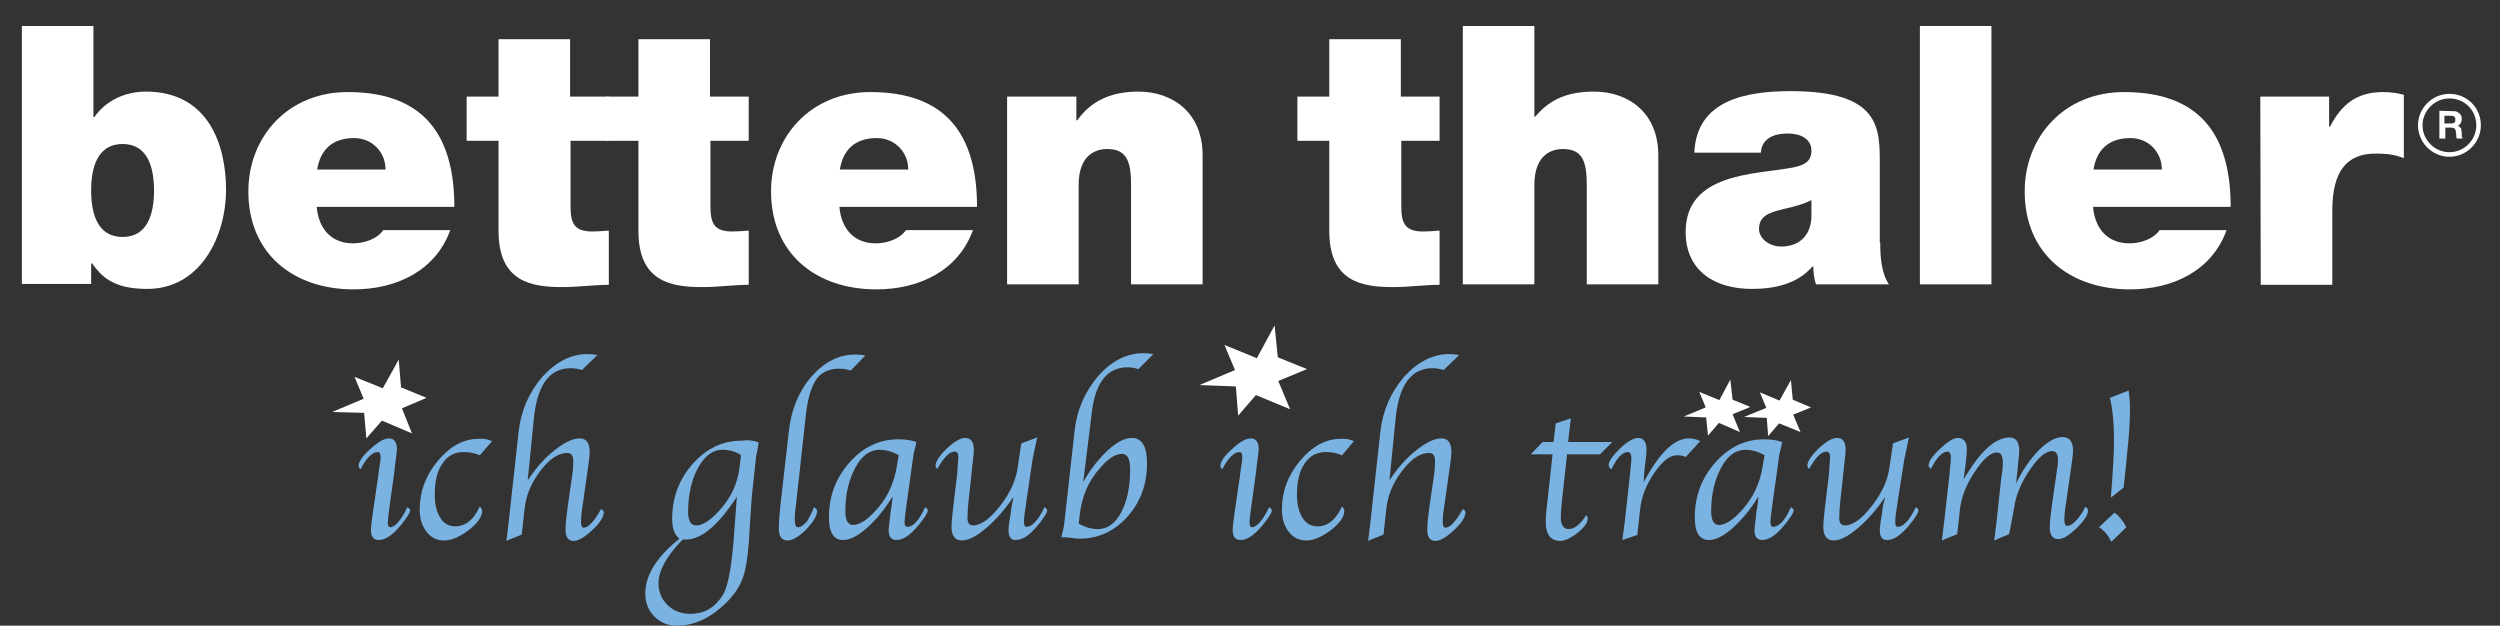 <?xml version="1.0" encoding="utf-8"?>
<!-- Generator: Adobe Illustrator 23.0.6, SVG Export Plug-In . SVG Version: 6.00 Build 0)  -->
<svg version="1.1" id="Ebene_1" xmlns="http://www.w3.org/2000/svg" xmlns:xlink="http://www.w3.org/1999/xlink" x="0px" y="0px"
	 viewBox="0 0 548.6 137.3" style="enable-background:new 0 0 548.6 137.3;" xml:space="preserve">
<rect x="0" y="0" width="548.6" height="137.3" fill="#333333" stroke="none"/>
<style type="text/css">
	.st0{fill:#FFFFFF;}
	.st1{fill:#7AB2E1;}
	.st2{fill:none;stroke:#FFFFFF;}
</style>
<path class="st0" d="M4.8,5.7h15.7v20h0.2c2.4-3.5,6.6-5.6,11.3-5.6c13.8,0,17.6,11.8,17.6,21.5c0,10.3-5.6,21.8-17.3,21.8
	c-7.7,0-10.1-2.9-12.1-5.6H20v4.5H4.8V5.7z M26.9,31.6c-5.6,0-6.9,5.3-6.9,10.2c0,4.9,1.3,10.2,6.9,10.2s6.9-5.3,6.9-10.2
	S32.5,31.6,26.9,31.6z"/>
<path class="st0" d="M69.5,45.4c0.4,4.7,3.1,8,8,8c2.5,0,5.3-1,6.6-2.9h14.7c-3.2,8.9-11.8,13-21.2,13c-13.2,0-23.1-7.8-23.1-21.5
	c0-12,8.7-21.8,21.8-21.8c16.4,0,23.4,9.1,23.4,25.2H69.5z M84.6,37.2c0-3.8-2.9-6.9-6.9-6.9c-4.7,0-7.4,2.5-8.1,6.9H84.6z"/>
<path class="st0" d="M125.2,21.2h8.4v9.7h-8.4v14.4c0,3.8,0.9,5.5,4.8,5.5c1.2,0,2.4-0.1,3.6-0.2v11.9c-3.2,0-6.8,0.5-10.1,0.5
	c-6.7,0-14.1-1-14.1-12.3V30.9h-7v-9.7h7V8.6h15.7v12.6H125.2z"/>
<path class="st0" d="M155.9,21.2h8.4v9.7h-8.4v14.4c0,3.8,0.9,5.5,4.8,5.5c1.2,0,2.4-0.1,3.6-0.2v11.9c-3.2,0-6.8,0.5-10.1,0.5
	c-6.7,0-14.1-1-14.1-12.3V30.9h-7v-9.7h7V8.6h15.7v12.6H155.9z"/>
<path class="st0" d="M184.2,45.4c0.4,4.7,3.1,8,8,8c2.5,0,5.3-1,6.6-2.9h14.7c-3.2,8.9-11.8,13-21.2,13c-13.2,0-23.1-7.8-23.1-21.5
	c0-12,8.7-21.8,21.8-21.8c16.4,0,23.4,9.1,23.4,25.2H184.2z M199.3,37.2c0-3.8-2.9-6.9-6.9-6.9c-4.7,0-7.4,2.5-8.1,6.9H199.3z"/>
<path class="st0" d="M221,21.2h15.2v5.2h0.2c2.9-4.1,7.2-6.3,13.4-6.3c7.4,0,14.1,4.5,14.1,14v28.3h-15.7V40.8
	c0-4.8-0.6-8.1-5.2-8.1c-2.7,0-6.3,1.4-6.3,7.9v21.8H221V21.2z"/>
<path class="st0" d="M307.5,21.2h8.4v9.7h-8.4v14.4c0,3.8,0.9,5.5,4.8,5.5c1.2,0,2.4-0.1,3.6-0.2v11.9c-3.2,0-6.8,0.5-10.1,0.5
	c-6.7,0-14.1-1-14.1-12.3V30.9h-7v-9.7h7V8.6h15.7v12.6H307.5z"/>
<path class="st0" d="M321,5.7h15.7v19.9h0.2c2.7-3.2,6.2-5.5,12.9-5.5c7.4,0,14.1,4.5,14.1,14v28.3h-15.7V40.8
	c0-4.8-0.6-8.1-5.2-8.1c-2.7,0-6.3,1.4-6.3,7.9v21.8H321V5.7z"/>
<path class="st0" d="M412.6,53.2c0,3.1,0.2,6.6,1.9,9.2h-16c-0.4-1.1-0.6-2.8-0.6-3.9h-0.2c-3.3,3.8-8.2,4.9-13.3,4.9
	c-7.9,0-14.5-3.8-14.5-12.5c0-13,15.3-12.6,23.3-14.1c2.1-0.4,4.3-1,4.3-3.7c0-2.8-2.6-3.8-5.2-3.8c-4.8,0-5.8,2.5-5.9,4.2h-14.6
	C372.3,21.9,383.2,20,393,20c19.7,0,19.5,8.2,19.5,16.1v17.1H412.6z M397.5,43.9c-1.9,1-4.1,1.5-6.2,2c-3.5,0.8-5.3,1.7-5.3,4.4
	c0,1.9,2.1,3.8,4.9,3.8c3.6,0,6.4-2.1,6.6-6.4V43.9z"/>
<path class="st0" d="M421.3,5.7H437v56.7h-15.7V5.7z"/>
<path class="st0" d="M459.3,45.4c0.4,4.7,3.1,8,8,8c2.5,0,5.3-1,6.6-2.9h14.7c-3.2,8.9-11.8,13-21.2,13c-13.2,0-23.1-7.8-23.1-21.5
	c0-12,8.7-21.8,21.8-21.8c16.4,0,23.4,9.1,23.4,25.2H459.3z M474.4,37.2c0-3.8-2.9-6.9-6.9-6.9c-4.7,0-7.4,2.5-8.1,6.9H474.4z"/>
<path class="st0" d="M496,21.2h15.1v6.6h0.2c2.5-4.9,5.9-7.6,11.6-7.6c1.6,0,3.1,0.2,4.6,0.6v13.9c-1.6-0.6-3-1-6.2-1
	c-6.2,0-9.5,3.7-9.5,12.5v16.3h-15.7L496,21.2L496,21.2z"/>
<g>
	<path class="st1" d="M89.4,111.3c0.4,0.2,0.6,0.5,0.6,0.7c0,0.5-0.7,1.6-2,3.2c-1.8,2.2-3.4,3.3-4.9,3.3c-1.1,0-1.7-0.7-1.7-2.2
		c0-0.6,0.2-2.5,0.7-5.7l0.9-6.2l0.2-1.6l0.2-1.2c0.1-0.5,0.1-1,0.1-1.3c0-0.8-0.2-1.1-0.6-1.1c-1.2,0-2.5,1.3-3.8,3.8
		c-0.3-0.3-0.4-0.5-0.4-0.8c0-0.9,0.9-2.2,2.6-3.7c1.7-1.6,3.1-2.3,4.1-2.3c1.1,0,1.7,0.8,1.7,2.4c0,0.3-0.1,0.9-0.2,1.9l-0.2,1.5
		c0,0.1-0.1,0.7-0.2,1.8l-0.9,6.5l-0.2,1.5c-0.2,1.4-0.3,2.4-0.3,2.9c0,0.7,0.2,1,0.6,1C86.7,115.6,88,114.2,89.4,111.3z"/>
	<path class="st1" d="M108,96.8l-2.7,3.1c-1.2-0.5-2.4-0.7-3.5-0.7c-2,0-3.6,0.8-4.7,2.5c-1.2,1.7-1.7,4-1.7,6.9
		c0,2.1,0.4,3.7,1.2,5s1.9,1.9,3.3,1.9c2.3,0,4.1-1.5,5.4-4.4c0.3,0.4,0.5,0.7,0.5,1c0,1.3-1,2.7-2.9,4.2c-2,1.5-3.8,2.3-5.4,2.3
		c-1.6,0-2.9-0.6-3.9-1.9c-1-1.3-1.5-2.9-1.5-4.9c0-3.9,1.3-7.5,4-10.7s5.6-4.8,8.9-4.8C106.1,96.2,107.1,96.4,108,96.8z"/>
	<path class="st1" d="M115.8,105.4c1.8-2.7,3.7-4.9,5.9-6.6c2.1-1.7,4-2.6,5.5-2.6c1.5,0,2.2,1,2.2,3.1c0,0.6-0.1,1.5-0.3,2.8
		l-1.2,8.5c-0.3,1.7-0.4,3-0.4,4c0,0.8,0.2,1.2,0.6,1.2c1,0,2.3-1.4,3.8-4.1c0.4,0.2,0.6,0.5,0.6,0.7c0,1-0.8,2.3-2.5,3.9
		c-1.7,1.6-3.1,2.4-4.1,2.4c-1.2,0-1.8-0.8-1.8-2.5c0-1.2,0.2-3,0.5-5.2l0.8-5.5c0.3-1.8,0.4-3.2,0.4-4.3c0-1.2-0.4-1.8-1.3-1.8
		c-2,0-3.9,1.3-5.9,3.9c-2,2.6-3.2,5.4-3.5,8.5l-0.6,5.5l-3.4,1.4l0.1-0.6l0.2-1.7l0.2-1.6l2.2-20c0.5-4.7,2.3-8.7,5.2-12.1
		c3-3.3,6.3-5,9.9-5c0.8,0,1.5,0.1,2.2,0.2l-3.4,3.3c-0.9-0.3-1.7-0.4-2.5-0.4c-4.5,0-7.2,3.5-8,10.6L115.8,105.4z"/>
	<path class="st1" d="M166.5,97.1c-0.1,0.3-0.1,0.4-0.1,0.5l-0.2,1.2c-0.2,0.9-0.3,1.4-0.3,1.5l-0.9,8.4c-0.1,1.4-0.3,3.9-0.5,7.4
		c-0.2,4.4-0.6,7.6-1.2,9.8c-0.6,2.1-1.7,4-3.3,5.7c-3.6,3.8-7.4,5.7-11.5,5.7c-2,0-3.6-0.7-4.9-2c-1.3-1.3-2-3-2-5
		c0-4.1,2.5-8.1,7.5-12.1c-1.1-0.8-1.6-2.3-1.6-4.4c0-4.6,1.5-8.6,4.5-12s6.6-5.1,10.7-5.1C164.3,96.5,165.6,96.7,166.5,97.1z
		 M161.7,109c-4.1,6.3-7.8,9.4-11.2,9.4c-0.1,0-0.4,0-0.7,0c-3.5,3.6-5.3,6.8-5.3,9.6c0,1.9,0.7,3.5,2,4.8c1.4,1.3,3,1.9,5,1.9
		c3.1,0,5.4-1.4,7.1-4.1c1.3-2.1,2.1-7.1,2.6-14.9C161.4,112.7,161.6,110.5,161.7,109z M162.6,99.9c-1.1-0.8-2.5-1.2-4.1-1.2
		c-2.1,0-3.8,1.3-5.3,3.9c-1.4,2.6-2.2,5.8-2.2,9.7c0,2,0.6,3,1.8,3c1.3,0,3-1,4.9-3.1c2.7-2.9,4.2-6.1,4.6-9.8L162.6,99.9z"/>
	<path class="st1" d="M178.6,111.3c0.4,0.2,0.7,0.5,0.7,0.8c0,1.1-0.8,2.4-2.4,4.1c-1.6,1.6-3,2.4-4.1,2.4c-1.3,0-1.9-0.9-1.9-2.7
		c0-1.1,0.1-2.2,0.2-3.4l0.2-2l1.8-15.8c0.5-4.8,2.2-8.9,5-12.1c2.8-3.2,6-4.8,9.6-4.8c0.9,0,1.6,0.1,2.2,0.2l-3.2,3.3
		c-0.7-0.2-1.5-0.4-2.5-0.4c-2.3,0-4,0.8-5.1,2.4c-1.1,1.6-1.9,4.3-2.3,8.1l-2.1,19.1c-0.2,1.5-0.3,2.5-0.3,3.2c0,1.4,0.2,2,0.7,2
		c0.6,0,1.2-0.4,2-1.3C177.7,113.3,178.3,112.3,178.6,111.3z"/>
	<path class="st1" d="M195.9,108.9c-1.7,2.8-3.6,5.1-5.6,6.9c-2,1.8-3.8,2.7-5.3,2.7c-2.1,0-3.1-1.7-3.1-5c0-4.6,1.5-8.6,4.5-12
		s6.6-5.1,10.7-5.1c1.6,0,2.9,0.2,4,0.6c-0.1,0.3-0.1,0.4-0.1,0.5l-0.3,1.2c-0.2,0.8-0.3,1.3-0.3,1.5l-1.4,10l-0.2,1.5
		c-0.2,1.4-0.3,2.4-0.3,2.9c0,0.7,0.2,1,0.6,1c1.3,0,2.6-1.4,3.9-4.3c0.4,0.2,0.6,0.5,0.6,0.7c0,0.5-0.7,1.6-2,3.2
		c-1.8,2.2-3.4,3.3-4.9,3.3c-1.1,0-1.7-0.7-1.7-2.2c0-0.5,0.1-1.1,0.2-1.9l0.2-1.8l0.3-2L195.9,108.9z M197.2,99.9
		c-1.4-0.8-2.8-1.2-4.2-1.2c-2.1,0-3.9,1.3-5.3,3.9c-1.4,2.6-2.2,5.8-2.2,9.6c0,2,0.6,3,1.7,3c1.3,0,3-1,4.9-3.1
		c2.6-2.8,4.1-6,4.7-9.8L197.2,99.9z"/>
	<path class="st1" d="M385.9,108.9c-1.7,2.8-3.6,5.1-5.6,6.9c-2,1.8-3.8,2.7-5.3,2.7c-2.1,0-3.1-1.7-3.1-5c0-4.6,1.5-8.6,4.5-12
		s6.6-5.1,10.7-5.1c1.6,0,2.9,0.2,4,0.6c-0.1,0.3-0.1,0.4-0.1,0.5l-0.3,1.2c-0.2,0.8-0.3,1.3-0.3,1.5l-1.4,10l-0.2,1.5
		c-0.2,1.4-0.3,2.4-0.3,2.9c0,0.7,0.2,1,0.6,1c1.3,0,2.6-1.4,3.9-4.3c0.4,0.2,0.6,0.5,0.6,0.7c0,0.5-0.7,1.6-2,3.2
		c-1.8,2.2-3.4,3.3-4.9,3.3c-1.1,0-1.7-0.7-1.7-2.2c0-0.5,0.1-1.1,0.2-1.9l0.2-1.8l0.3-2L385.9,108.9z M387.2,99.9
		c-1.4-0.8-2.8-1.2-4.2-1.2c-2.1,0-3.9,1.3-5.3,3.9c-1.4,2.6-2.2,5.8-2.2,9.6c0,2,0.6,3,1.7,3c1.3,0,3-1,4.9-3.1
		c2.6-2.8,4.1-6,4.7-9.8L387.2,99.9z"/>
	<path class="st1" d="M222.4,109c-1.8,2.7-3.7,4.9-5.9,6.8c-2.2,1.9-4,2.8-5.4,2.8c-1.5,0-2.3-1-2.3-3c0-0.7,0.1-2,0.3-3.7l0.9-7.5
		c0-0.1,0.1-0.5,0.1-1.3l0.1-1.5c0-0.4,0.1-0.8,0.1-1.2c0-0.9-0.3-1.3-0.8-1.3c-1.2,0-2.4,1.3-3.8,3.8c-0.3-0.2-0.4-0.5-0.4-0.7
		c0-0.9,0.8-2.2,2.5-3.8s3-2.3,4-2.3c1.3,0,1.9,0.9,1.9,2.6c0,0.4,0,0.9-0.1,1.4l-0.2,1.8l-0.2,1.9l-0.7,6.5
		c-0.1,1.1-0.2,2.2-0.2,3.4c0,1,0.4,1.6,1.2,1.6c1.7,0,3.7-1.4,5.9-4.2c2.2-2.8,3.5-5.6,3.9-8.4l0.8-5.4l3.5-1.3
		c-0.4,1.8-0.7,3.3-1,4.7l-1.4,9.5c-0.1,0.6-0.1,1.1-0.2,1.5l-0.2,1.3c-0.1,0.8-0.1,1.3-0.1,1.6c0,0.7,0.2,1,0.5,1
		c1.3,0,2.6-1.4,4-4.3c0.4,0.2,0.6,0.5,0.6,0.7c0,0.5-0.7,1.6-2,3.2c-1.8,2.2-3.4,3.3-4.9,3.3c-1.1,0-1.6-0.7-1.6-2.2
		c0-0.5,0.1-1.1,0.2-1.9l0.3-1.8c0.1-1,0.2-1.7,0.3-2L222.4,109z"/>
	<path class="st1" d="M237.7,105.8c1.6-2.9,3.5-5.2,5.4-7c2-1.8,3.7-2.7,5.3-2.7c2.2,0,3.3,1.9,3.3,5.6c0,4.6-1.4,8.4-4.3,11.7
		c-2.9,3.2-6.4,4.8-10.4,4.8c-0.5,0-1,0-1.4-0.1l-1.8-0.2c-0.1,0-0.4,0-0.9,0c0.3-1.2,0.6-2.4,0.7-3.6l2.2-19.7
		c0.5-4.7,2.3-8.7,5.2-12.1c2.9-3.3,6.3-5,9.9-5c0.8,0,1.5,0.1,2.2,0.2l-3.3,3.3c-0.9-0.3-1.7-0.4-2.4-0.4c-4.5,0-7.2,3.5-7.9,10.6
		L237.7,105.8z M236.7,114.9c1.4,0.8,2.8,1.2,4.2,1.2c2.1,0,3.8-1.2,5.1-3.6c1.3-2.4,2-5.6,2-9.5c0-2.3-0.6-3.4-1.8-3.4
		c-1.4,0-3,1-4.8,3.1c-2.5,2.8-3.9,6-4.4,9.8L236.7,114.9z"/>
	<path class="st1" d="M278.5,111.3c0.4,0.2,0.6,0.5,0.6,0.7c0,0.5-0.7,1.6-2,3.2c-1.8,2.2-3.4,3.3-4.9,3.3c-1.1,0-1.7-0.7-1.7-2.2
		c0-0.6,0.2-2.5,0.7-5.7l0.9-6.2l0.2-1.6l0.2-1.2c0.1-0.5,0.1-1,0.1-1.3c0-0.8-0.2-1.1-0.6-1.1c-1.2,0-2.5,1.3-3.8,3.8
		c-0.3-0.3-0.4-0.5-0.4-0.8c0-0.9,0.9-2.2,2.6-3.7c1.7-1.6,3.1-2.3,4.1-2.3c1.1,0,1.7,0.8,1.7,2.4c0,0.3-0.1,0.9-0.2,1.9l-0.2,1.5
		c0,0.1-0.1,0.7-0.2,1.8l-0.9,6.5l-0.2,1.5c-0.2,1.4-0.3,2.4-0.3,2.9c0,0.7,0.2,1,0.6,1C275.8,115.6,277.1,114.2,278.5,111.3z"/>
	<path class="st1" d="M297.1,96.8l-2.6,3.1c-1.2-0.5-2.4-0.7-3.5-0.7c-2,0-3.6,0.8-4.7,2.5c-1.2,1.7-1.7,4-1.7,6.9
		c0,2.1,0.4,3.7,1.2,5c0.8,1.3,1.9,1.9,3.3,1.9c2.3,0,4.1-1.5,5.4-4.4c0.3,0.4,0.5,0.7,0.5,1c0,1.3-1,2.7-2.9,4.2
		c-2,1.5-3.8,2.3-5.4,2.3s-2.9-0.6-3.9-1.9c-1-1.3-1.5-2.9-1.5-4.9c0-3.9,1.3-7.5,4-10.7s5.6-4.8,8.9-4.8
		C295.2,96.2,296.2,96.4,297.1,96.8z"/>
	<path class="st1" d="M304.9,105.4c1.8-2.7,3.7-4.9,5.9-6.6c2.1-1.7,4-2.6,5.5-2.6s2.2,1,2.2,3.1c0,0.6-0.1,1.5-0.3,2.8l-1.2,8.5
		c-0.3,1.7-0.4,3-0.4,4c0,0.8,0.2,1.2,0.6,1.2c1,0,2.3-1.4,3.8-4.1c0.4,0.2,0.6,0.5,0.6,0.7c0,1-0.8,2.3-2.5,3.9
		c-1.7,1.6-3.1,2.4-4.1,2.4c-1.2,0-1.8-0.8-1.8-2.5c0-1.2,0.2-3,0.5-5.2l0.8-5.5c0.3-1.8,0.4-3.2,0.4-4.3c0-1.2-0.4-1.8-1.3-1.8
		c-2,0-3.9,1.3-5.9,3.9c-2,2.6-3.2,5.4-3.5,8.5l-0.6,5.5l-3.4,1.4l0.1-0.6l0.2-1.7l0.2-1.6l2.2-20c0.5-4.7,2.3-8.7,5.2-12.1
		c3-3.3,6.3-5,9.9-5c0.8,0,1.5,0.1,2.2,0.2l-3.4,3.3c-0.9-0.3-1.7-0.4-2.5-0.4c-4.5,0-7.2,3.5-8,10.6L304.9,105.4z"/>
	<path class="st1" d="M343.9,99.5l-1.1,10c-0.2,1.8-0.3,3.1-0.3,4c0,1.7,0.6,2.6,1.7,2.6c1.3,0,2.6-1,3.9-3.1
		c0.2,0.3,0.3,0.5,0.3,0.8c0,0.9-0.7,1.9-2.2,3.1c-1.5,1.2-2.8,1.8-3.8,1.8c-2.1,0-3.2-1.4-3.2-4.1c0-1,0.1-2.7,0.4-4.9l1.1-10h-4.8
		l2.6-2.7h2.4l0.5-4.1l3.3-1.1l-0.6,5.2h9.7l-2.7,2.7h-7.2V99.5z"/>
	<path class="st1" d="M360.7,105.8c3.4-6.4,6.7-9.6,9.9-9.6c0.9,0,1.7,0.2,2.5,0.6l-3.2,3.5c-0.5-0.3-1.1-0.4-1.9-0.4
		c-1.6,0-3.2,1.3-5,3.9c-1.8,2.6-2.8,5.3-3.1,8l-0.6,5.6l-3.3,1.1l0.1-0.7l0.2-1.5l0.2-1.5l1.2-10.8l0.1-1.2
		c0.1-0.9,0.2-1.6,0.2-2.2c0-0.9-0.3-1.4-0.8-1.4c-1.2,0-2.4,1.3-3.6,3.8c-0.4-0.3-0.6-0.6-0.6-0.9c0-0.9,0.9-2.1,2.5-3.7
		c1.6-1.5,3-2.3,3.9-2.3c1.3,0,1.9,0.9,1.9,2.5c0,0.4,0,1-0.1,1.7l-0.2,1.6l-0.2,1.9L360.7,105.8z"/>
	<path class="st1" d="M413.7,109c-1.8,2.7-3.7,4.9-5.9,6.8c-2.2,1.9-4,2.8-5.4,2.8c-1.5,0-2.3-1-2.3-3c0-0.7,0.1-2,0.3-3.7l0.9-7.5
		c0-0.1,0.1-0.5,0.1-1.3l0.1-1.5c0-0.4,0.1-0.8,0.1-1.2c0-0.9-0.3-1.3-0.8-1.3c-1.2,0-2.4,1.3-3.8,3.8c-0.3-0.2-0.4-0.5-0.4-0.7
		c0-0.9,0.8-2.2,2.5-3.8s3-2.3,4-2.3c1.3,0,1.9,0.9,1.9,2.6c0,0.4,0,0.9-0.1,1.4l-0.2,1.8l-0.2,1.9l-0.7,6.5
		c-0.1,1.1-0.2,2.2-0.2,3.4c0,1,0.4,1.6,1.2,1.6c1.8,0,3.7-1.4,5.9-4.2c2.2-2.8,3.5-5.6,3.9-8.4l0.8-5.4l3.5-1.3
		c-0.4,1.8-0.7,3.3-1,4.7l-1.5,9.5c-0.1,0.6-0.1,1.1-0.2,1.5L416,113c-0.1,0.8-0.1,1.3-0.1,1.6c0,0.7,0.2,1,0.5,1
		c1.3,0,2.6-1.4,4-4.3c0.4,0.2,0.6,0.5,0.6,0.7c0,0.5-0.7,1.6-2,3.2c-1.8,2.2-3.4,3.3-4.9,3.3c-1.1,0-1.6-0.7-1.6-2.2
		c0-0.5,0.1-1.1,0.2-1.9l0.3-1.8c0.1-1,0.2-1.7,0.3-2L413.7,109z"/>
	<path class="st1" d="M440.9,117.2l-3.3,1.4l0.1-0.6l0.2-1.7l0.2-1.6l1.1-10.2l0.2-1.2c0.1-0.6,0.1-1.2,0.1-1.8
		c0-1.5-0.4-2.2-1.3-2.2c-1.4,0-3,1.4-4.9,4.3c-1.9,2.8-2.9,5.6-3.2,8.1l-0.6,5.5l-3.4,1.4l0.1-0.6l0.2-1.7l0.2-1.6l1.2-10.6
		l0.1-1.2c0.1-0.9,0.2-1.7,0.2-2.3c0-1-0.2-1.5-0.7-1.5c-1.2,0-2.4,1.3-3.7,3.8c-0.3-0.3-0.5-0.5-0.5-0.7c0-0.9,0.8-2.1,2.5-3.7
		c1.7-1.6,3-2.4,3.9-2.4c1.3,0,2,0.8,2,2.5c0,0.4,0,1-0.1,1.7l-0.2,1.8l-0.2,1.5l-0.2,1.6l0.6-1c3.4-5.5,6.5-8.2,9.5-8.2
		c1.4,0,2.1,1,2.1,3c0,0.4-0.1,1.1-0.2,2.2l-0.2,2.1l-0.3,2.8c1.4-2.9,3.1-5.4,5-7.3c1.9-1.9,3.7-2.9,5.2-2.9s2.3,1,2.3,2.9
		c0,0.8-0.1,1.8-0.3,3l-1.2,8.4c-0.3,1.7-0.4,3.1-0.4,4c0,0.8,0.2,1.2,0.7,1.2s1.2-0.4,2-1.3c0.8-0.9,1.4-1.8,1.9-2.9
		c0.4,0.3,0.6,0.5,0.6,0.8c0,1-0.8,2.2-2.5,3.9c-1.7,1.6-3,2.4-4,2.4c-1.3,0-1.9-0.9-1.9-2.6c0-1.1,0.2-2.8,0.5-5.1l0.8-5.5
		c0-0.2,0.1-0.6,0.2-1.3c0-0.3,0.1-0.7,0.2-1.4c0.1-0.6,0.1-1.2,0.1-1.5c0-1.3-0.4-1.9-1.3-1.9c-1.4,0-3.1,1.4-5,4.3
		c-1.9,2.8-3,5.6-3.3,8.1L440.9,117.2z"/>
	<path class="st1" d="M463.3,118.9c-0.7-1.5-1.6-2.5-2.7-3.2l3.4-3.2c1,0.7,1.9,1.8,2.6,3.2L463.3,118.9z M466,107l-2.8,2.2l0.3-3.8
		c0.2-3.3,0.4-6.1,0.4-8.6c0-3.9-0.3-7-0.9-9.5l4.1-1.6c0.2,1.3,0.3,2.7,0.3,4c0,2.7-0.2,5.9-0.6,9.6c-0.2,1.9-0.3,3-0.3,3.2
		L466,107z"/>
</g>
<polygon class="st0" points="79.9,90.6 80.4,96.2 83.8,92.3 90.4,95.1 88.2,89.6 93.6,87.3 88,85 87.5,78.9 84,85.2 77.8,82.7 
	79.8,87.5 72.9,90.4 "/>
<polygon class="st0" points="271.2,84.8 271.7,91.2 275.6,86.7 283.1,89.8 280.5,83.6 286.8,81 280.4,78.4 279.7,71.4 275.8,78.6 
	268.7,75.7 271,81.2 263.2,84.5 "/>
<polygon class="st0" points="374.4,91.6 374.8,95.6 377.2,92.8 381.8,94.8 380.2,90.9 384.1,89.3 380.2,87.7 379.7,83.3 377.3,87.8 
	372.9,86 374.3,89.4 369.5,91.4 "/>
<polygon class="st0" points="387.7,91.7 388,95.7 390.4,92.9 395.1,94.8 393.5,91 397.4,89.4 393.4,87.7 393,83.4 390.5,87.9 
	386.2,86.1 387.6,89.5 382.7,91.5 "/>
<g>
	<g>
		<path class="st0" d="M538.4,24.4c0.3,0,0.5,0,0.7,0.1s0.4,0.2,0.6,0.4c0.2,0.2,0.3,0.3,0.4,0.5c0.1,0.2,0.1,0.4,0.1,0.7
			c0,0.4-0.1,0.7-0.2,0.9c-0.2,0.3-0.4,0.5-0.7,0.6l0,0c0.2,0,0.3,0.1,0.4,0.2c0.1,0.1,0.2,0.2,0.3,0.3c0.1,0.1,0.1,0.3,0.1,0.4
			c0,0.2,0.1,0.3,0.1,0.5c0,0.1,0,0.2,0,0.3c0,0.1,0,0.3,0,0.4s0,0.3,0.1,0.4c0,0.1,0.1,0.2,0.1,0.3h-1.3c-0.1-0.2-0.1-0.4-0.1-0.7
			c0-0.3,0-0.5-0.1-0.8c0-0.3-0.1-0.5-0.3-0.7c-0.1-0.1-0.4-0.2-0.7-0.2h-1.3v2.4h-1.3v-6.1L538.4,24.4L538.4,24.4z M537.9,27.1
			c0.3,0,0.5-0.1,0.7-0.2s0.2-0.4,0.2-0.7c0-0.3-0.1-0.5-0.2-0.6c-0.2-0.1-0.4-0.2-0.7-0.2h-1.5v1.7
			C536.4,27.1,537.9,27.1,537.9,27.1z"/>
	</g>
	<path class="st2" d="M543.9,27.5c0,3.5-2.9,6.4-6.4,6.4s-6.4-2.9-6.4-6.4s2.9-6.4,6.4-6.4C541.1,21.1,543.9,23.9,543.9,27.5z"/>
</g>
</svg>
